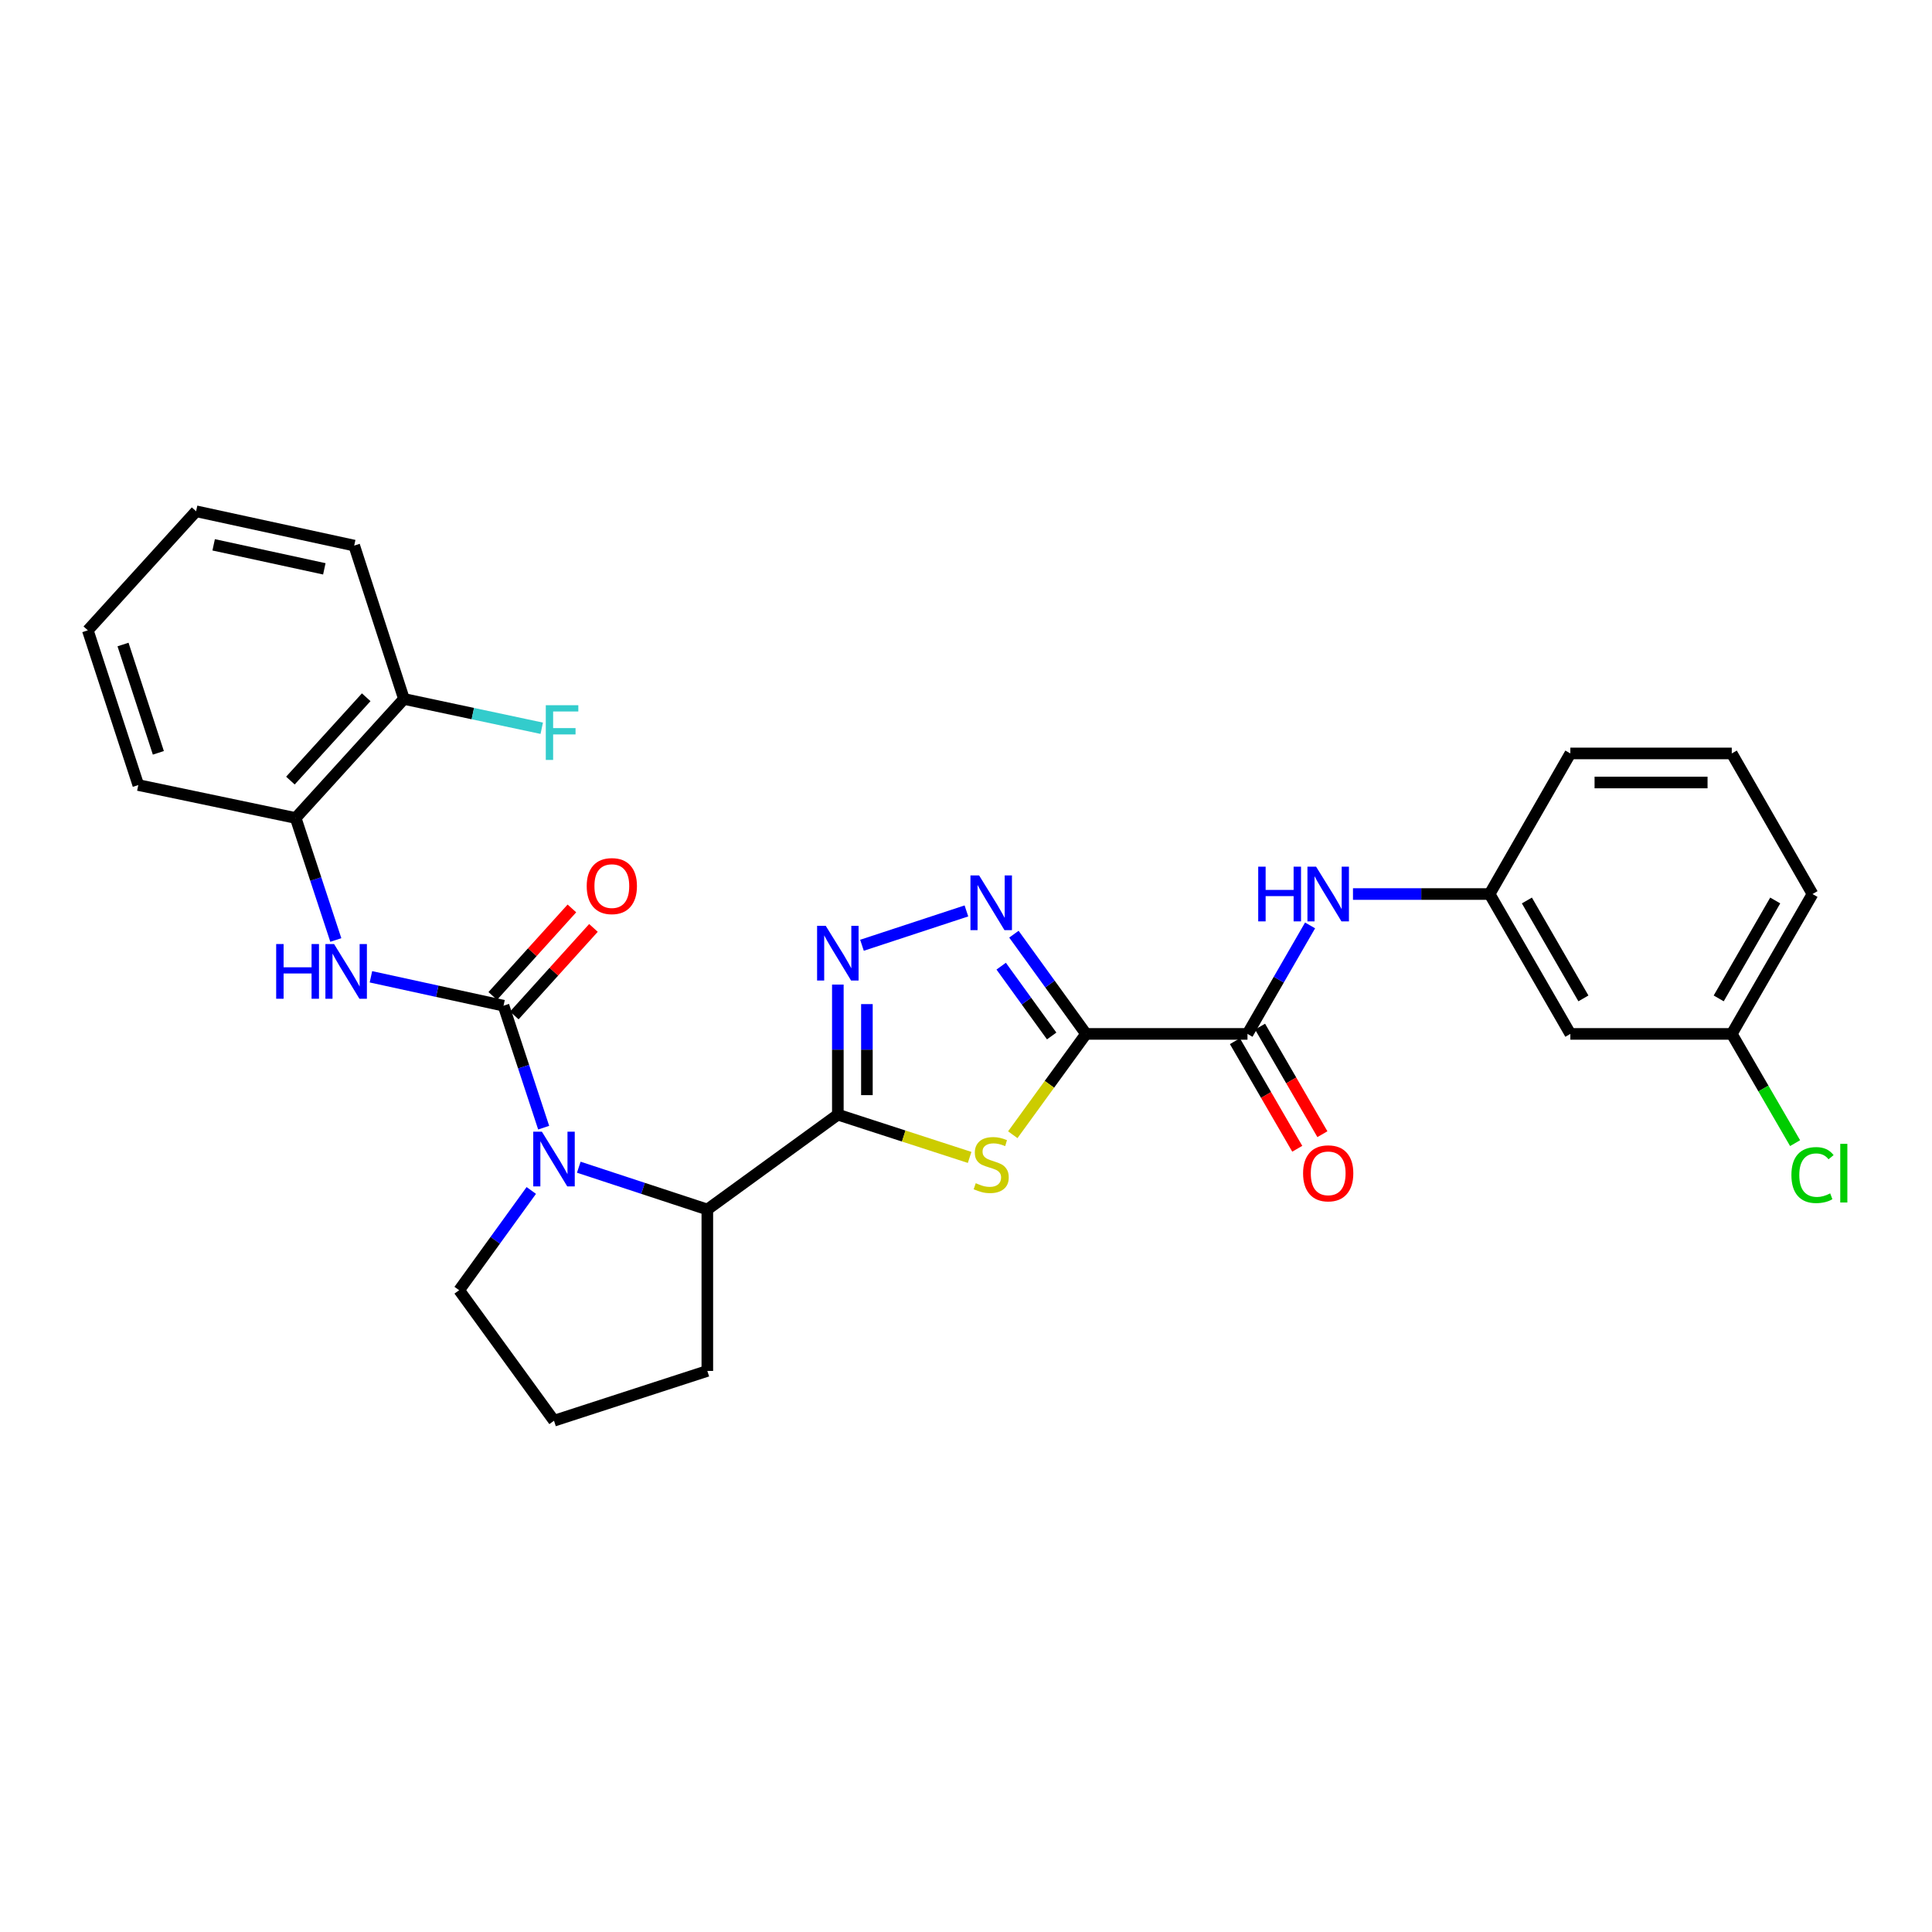 <?xml version='1.0' encoding='iso-8859-1'?>
<svg version='1.1' baseProfile='full'
              xmlns='http://www.w3.org/2000/svg'
                      xmlns:rdkit='http://www.rdkit.org/xml'
                      xmlns:xlink='http://www.w3.org/1999/xlink'
                  xml:space='preserve'
width='1000px' height='1000px' viewBox='0 0 1000 1000'>
<!-- END OF HEADER -->
<rect style='opacity:1.0;fill:#FFFFFF;stroke:none' width='1000' height='1000' x='0' y='0'> </rect>
<path class='bond-1' d='M 562.131,535.148 L 543.172,561.24' style='fill:none;fill-rule:evenodd;stroke:#000000;stroke-width:6px;stroke-linecap:butt;stroke-linejoin:miter;stroke-opacity:1' />
<path class='bond-1' d='M 543.172,561.24 L 524.213,587.333' style='fill:none;fill-rule:evenodd;stroke:#CCCC00;stroke-width:6px;stroke-linecap:butt;stroke-linejoin:miter;stroke-opacity:1' />
<path class='bond-4' d='M 562.131,535.148 L 543.466,509.339' style='fill:none;fill-rule:evenodd;stroke:#000000;stroke-width:6px;stroke-linecap:butt;stroke-linejoin:miter;stroke-opacity:1' />
<path class='bond-4' d='M 543.466,509.339 L 524.8,483.53' style='fill:none;fill-rule:evenodd;stroke:#0000FF;stroke-width:6px;stroke-linecap:butt;stroke-linejoin:miter;stroke-opacity:1' />
<path class='bond-4' d='M 544.343,536.22 L 531.277,518.154' style='fill:none;fill-rule:evenodd;stroke:#000000;stroke-width:6px;stroke-linecap:butt;stroke-linejoin:miter;stroke-opacity:1' />
<path class='bond-4' d='M 531.277,518.154 L 518.212,500.087' style='fill:none;fill-rule:evenodd;stroke:#0000FF;stroke-width:6px;stroke-linecap:butt;stroke-linejoin:miter;stroke-opacity:1' />
<path class='bond-6' d='M 562.131,535.148 L 645.697,535.148' style='fill:none;fill-rule:evenodd;stroke:#000000;stroke-width:6px;stroke-linecap:butt;stroke-linejoin:miter;stroke-opacity:1' />
<path class='bond-0' d='M 433.666,576.939 L 467.772,588.008' style='fill:none;fill-rule:evenodd;stroke:#000000;stroke-width:6px;stroke-linecap:butt;stroke-linejoin:miter;stroke-opacity:1' />
<path class='bond-0' d='M 467.772,588.008 L 501.879,599.078' style='fill:none;fill-rule:evenodd;stroke:#CCCC00;stroke-width:6px;stroke-linecap:butt;stroke-linejoin:miter;stroke-opacity:1' />
<path class='bond-7' d='M 433.666,576.939 L 366.112,626.033' style='fill:none;fill-rule:evenodd;stroke:#000000;stroke-width:6px;stroke-linecap:butt;stroke-linejoin:miter;stroke-opacity:1' />
<path class='bond-29' d='M 433.666,576.939 L 433.666,543.281' style='fill:none;fill-rule:evenodd;stroke:#000000;stroke-width:6px;stroke-linecap:butt;stroke-linejoin:miter;stroke-opacity:1' />
<path class='bond-29' d='M 433.666,543.281 L 433.666,509.622' style='fill:none;fill-rule:evenodd;stroke:#0000FF;stroke-width:6px;stroke-linecap:butt;stroke-linejoin:miter;stroke-opacity:1' />
<path class='bond-29' d='M 448.708,566.841 L 448.708,543.281' style='fill:none;fill-rule:evenodd;stroke:#000000;stroke-width:6px;stroke-linecap:butt;stroke-linejoin:miter;stroke-opacity:1' />
<path class='bond-29' d='M 448.708,543.281 L 448.708,519.72' style='fill:none;fill-rule:evenodd;stroke:#0000FF;stroke-width:6px;stroke-linecap:butt;stroke-linejoin:miter;stroke-opacity:1' />
<path class='bond-2' d='M 260.627,520.549 L 271.015,552.114' style='fill:none;fill-rule:evenodd;stroke:#000000;stroke-width:6px;stroke-linecap:butt;stroke-linejoin:miter;stroke-opacity:1' />
<path class='bond-2' d='M 271.015,552.114 L 281.402,583.678' style='fill:none;fill-rule:evenodd;stroke:#0000FF;stroke-width:6px;stroke-linecap:butt;stroke-linejoin:miter;stroke-opacity:1' />
<path class='bond-8' d='M 260.627,520.549 L 226.31,513.068' style='fill:none;fill-rule:evenodd;stroke:#000000;stroke-width:6px;stroke-linecap:butt;stroke-linejoin:miter;stroke-opacity:1' />
<path class='bond-8' d='M 226.31,513.068 L 191.992,505.587' style='fill:none;fill-rule:evenodd;stroke:#0000FF;stroke-width:6px;stroke-linecap:butt;stroke-linejoin:miter;stroke-opacity:1' />
<path class='bond-11' d='M 266.206,525.593 L 286.689,502.942' style='fill:none;fill-rule:evenodd;stroke:#000000;stroke-width:6px;stroke-linecap:butt;stroke-linejoin:miter;stroke-opacity:1' />
<path class='bond-11' d='M 286.689,502.942 L 307.172,480.291' style='fill:none;fill-rule:evenodd;stroke:#FF0000;stroke-width:6px;stroke-linecap:butt;stroke-linejoin:miter;stroke-opacity:1' />
<path class='bond-11' d='M 255.049,515.504 L 275.532,492.853' style='fill:none;fill-rule:evenodd;stroke:#000000;stroke-width:6px;stroke-linecap:butt;stroke-linejoin:miter;stroke-opacity:1' />
<path class='bond-11' d='M 275.532,492.853 L 296.015,470.202' style='fill:none;fill-rule:evenodd;stroke:#FF0000;stroke-width:6px;stroke-linecap:butt;stroke-linejoin:miter;stroke-opacity:1' />
<path class='bond-3' d='M 299.578,604.147 L 332.845,615.09' style='fill:none;fill-rule:evenodd;stroke:#0000FF;stroke-width:6px;stroke-linecap:butt;stroke-linejoin:miter;stroke-opacity:1' />
<path class='bond-3' d='M 332.845,615.09 L 366.112,626.033' style='fill:none;fill-rule:evenodd;stroke:#000000;stroke-width:6px;stroke-linecap:butt;stroke-linejoin:miter;stroke-opacity:1' />
<path class='bond-16' d='M 274.994,616.182 L 256.324,641.995' style='fill:none;fill-rule:evenodd;stroke:#0000FF;stroke-width:6px;stroke-linecap:butt;stroke-linejoin:miter;stroke-opacity:1' />
<path class='bond-16' d='M 256.324,641.995 L 237.655,667.808' style='fill:none;fill-rule:evenodd;stroke:#000000;stroke-width:6px;stroke-linecap:butt;stroke-linejoin:miter;stroke-opacity:1' />
<path class='bond-5' d='M 500.216,471.494 L 446.158,489.266' style='fill:none;fill-rule:evenodd;stroke:#0000FF;stroke-width:6px;stroke-linecap:butt;stroke-linejoin:miter;stroke-opacity:1' />
<path class='bond-9' d='M 645.697,535.148 L 661.896,507.072' style='fill:none;fill-rule:evenodd;stroke:#000000;stroke-width:6px;stroke-linecap:butt;stroke-linejoin:miter;stroke-opacity:1' />
<path class='bond-9' d='M 661.896,507.072 L 678.095,478.996' style='fill:none;fill-rule:evenodd;stroke:#0000FF;stroke-width:6px;stroke-linecap:butt;stroke-linejoin:miter;stroke-opacity:1' />
<path class='bond-13' d='M 639.19,538.919 L 655.324,566.759' style='fill:none;fill-rule:evenodd;stroke:#000000;stroke-width:6px;stroke-linecap:butt;stroke-linejoin:miter;stroke-opacity:1' />
<path class='bond-13' d='M 655.324,566.759 L 671.458,594.599' style='fill:none;fill-rule:evenodd;stroke:#FF0000;stroke-width:6px;stroke-linecap:butt;stroke-linejoin:miter;stroke-opacity:1' />
<path class='bond-13' d='M 652.204,531.377 L 668.338,559.217' style='fill:none;fill-rule:evenodd;stroke:#000000;stroke-width:6px;stroke-linecap:butt;stroke-linejoin:miter;stroke-opacity:1' />
<path class='bond-13' d='M 668.338,559.217 L 684.472,587.057' style='fill:none;fill-rule:evenodd;stroke:#FF0000;stroke-width:6px;stroke-linecap:butt;stroke-linejoin:miter;stroke-opacity:1' />
<path class='bond-20' d='M 366.112,626.033 L 366.112,709.59' style='fill:none;fill-rule:evenodd;stroke:#000000;stroke-width:6px;stroke-linecap:butt;stroke-linejoin:miter;stroke-opacity:1' />
<path class='bond-10' d='M 173.819,486.541 L 163.428,454.969' style='fill:none;fill-rule:evenodd;stroke:#0000FF;stroke-width:6px;stroke-linecap:butt;stroke-linejoin:miter;stroke-opacity:1' />
<path class='bond-10' d='M 163.428,454.969 L 153.037,423.396' style='fill:none;fill-rule:evenodd;stroke:#000000;stroke-width:6px;stroke-linecap:butt;stroke-linejoin:miter;stroke-opacity:1' />
<path class='bond-12' d='M 700.3,462.747 L 735.66,462.747' style='fill:none;fill-rule:evenodd;stroke:#0000FF;stroke-width:6px;stroke-linecap:butt;stroke-linejoin:miter;stroke-opacity:1' />
<path class='bond-12' d='M 735.66,462.747 L 771.02,462.747' style='fill:none;fill-rule:evenodd;stroke:#000000;stroke-width:6px;stroke-linecap:butt;stroke-linejoin:miter;stroke-opacity:1' />
<path class='bond-14' d='M 153.037,423.396 L 209.084,361.774' style='fill:none;fill-rule:evenodd;stroke:#000000;stroke-width:6px;stroke-linecap:butt;stroke-linejoin:miter;stroke-opacity:1' />
<path class='bond-14' d='M 150.316,404.031 L 189.549,360.897' style='fill:none;fill-rule:evenodd;stroke:#000000;stroke-width:6px;stroke-linecap:butt;stroke-linejoin:miter;stroke-opacity:1' />
<path class='bond-23' d='M 153.037,423.396 L 71.585,406.34' style='fill:none;fill-rule:evenodd;stroke:#000000;stroke-width:6px;stroke-linecap:butt;stroke-linejoin:miter;stroke-opacity:1' />
<path class='bond-15' d='M 771.02,462.747 L 812.811,535.148' style='fill:none;fill-rule:evenodd;stroke:#000000;stroke-width:6px;stroke-linecap:butt;stroke-linejoin:miter;stroke-opacity:1' />
<path class='bond-15' d='M 790.316,466.087 L 819.57,516.768' style='fill:none;fill-rule:evenodd;stroke:#000000;stroke-width:6px;stroke-linecap:butt;stroke-linejoin:miter;stroke-opacity:1' />
<path class='bond-24' d='M 771.02,462.747 L 812.811,389.978' style='fill:none;fill-rule:evenodd;stroke:#000000;stroke-width:6px;stroke-linecap:butt;stroke-linejoin:miter;stroke-opacity:1' />
<path class='bond-18' d='M 209.084,361.774 L 244.746,369.36' style='fill:none;fill-rule:evenodd;stroke:#000000;stroke-width:6px;stroke-linecap:butt;stroke-linejoin:miter;stroke-opacity:1' />
<path class='bond-18' d='M 244.746,369.36 L 280.408,376.945' style='fill:none;fill-rule:evenodd;stroke:#33CCCC;stroke-width:6px;stroke-linecap:butt;stroke-linejoin:miter;stroke-opacity:1' />
<path class='bond-25' d='M 209.084,361.774 L 183.338,282.396' style='fill:none;fill-rule:evenodd;stroke:#000000;stroke-width:6px;stroke-linecap:butt;stroke-linejoin:miter;stroke-opacity:1' />
<path class='bond-17' d='M 812.811,535.148 L 896.36,535.148' style='fill:none;fill-rule:evenodd;stroke:#000000;stroke-width:6px;stroke-linecap:butt;stroke-linejoin:miter;stroke-opacity:1' />
<path class='bond-30' d='M 237.655,667.808 L 286.75,735.362' style='fill:none;fill-rule:evenodd;stroke:#000000;stroke-width:6px;stroke-linecap:butt;stroke-linejoin:miter;stroke-opacity:1' />
<path class='bond-19' d='M 896.36,535.148 L 912.75,563.418' style='fill:none;fill-rule:evenodd;stroke:#000000;stroke-width:6px;stroke-linecap:butt;stroke-linejoin:miter;stroke-opacity:1' />
<path class='bond-19' d='M 912.75,563.418 L 929.139,591.688' style='fill:none;fill-rule:evenodd;stroke:#00CC00;stroke-width:6px;stroke-linecap:butt;stroke-linejoin:miter;stroke-opacity:1' />
<path class='bond-31' d='M 896.36,535.148 L 938.151,462.747' style='fill:none;fill-rule:evenodd;stroke:#000000;stroke-width:6px;stroke-linecap:butt;stroke-linejoin:miter;stroke-opacity:1' />
<path class='bond-31' d='M 889.601,516.768 L 918.855,466.087' style='fill:none;fill-rule:evenodd;stroke:#000000;stroke-width:6px;stroke-linecap:butt;stroke-linejoin:miter;stroke-opacity:1' />
<path class='bond-21' d='M 366.112,709.59 L 286.75,735.362' style='fill:none;fill-rule:evenodd;stroke:#000000;stroke-width:6px;stroke-linecap:butt;stroke-linejoin:miter;stroke-opacity:1' />
<path class='bond-22' d='M 896.36,389.978 L 812.811,389.978' style='fill:none;fill-rule:evenodd;stroke:#000000;stroke-width:6px;stroke-linecap:butt;stroke-linejoin:miter;stroke-opacity:1' />
<path class='bond-22' d='M 883.827,405.02 L 825.343,405.02' style='fill:none;fill-rule:evenodd;stroke:#000000;stroke-width:6px;stroke-linecap:butt;stroke-linejoin:miter;stroke-opacity:1' />
<path class='bond-26' d='M 896.36,389.978 L 938.151,462.747' style='fill:none;fill-rule:evenodd;stroke:#000000;stroke-width:6px;stroke-linecap:butt;stroke-linejoin:miter;stroke-opacity:1' />
<path class='bond-27' d='M 71.585,406.34 L 45.455,326.259' style='fill:none;fill-rule:evenodd;stroke:#000000;stroke-width:6px;stroke-linecap:butt;stroke-linejoin:miter;stroke-opacity:1' />
<path class='bond-27' d='M 81.966,389.662 L 63.674,333.605' style='fill:none;fill-rule:evenodd;stroke:#000000;stroke-width:6px;stroke-linecap:butt;stroke-linejoin:miter;stroke-opacity:1' />
<path class='bond-32' d='M 183.338,282.396 L 101.502,264.638' style='fill:none;fill-rule:evenodd;stroke:#000000;stroke-width:6px;stroke-linecap:butt;stroke-linejoin:miter;stroke-opacity:1' />
<path class='bond-32' d='M 167.872,294.432 L 110.588,282.001' style='fill:none;fill-rule:evenodd;stroke:#000000;stroke-width:6px;stroke-linecap:butt;stroke-linejoin:miter;stroke-opacity:1' />
<path class='bond-28' d='M 45.455,326.259 L 101.502,264.638' style='fill:none;fill-rule:evenodd;stroke:#000000;stroke-width:6px;stroke-linecap:butt;stroke-linejoin:miter;stroke-opacity:1' />
<path  class='atom-2' d='M 505.045 612.422
Q 505.365 612.542, 506.685 613.102
Q 508.005 613.662, 509.445 614.022
Q 510.925 614.342, 512.365 614.342
Q 515.045 614.342, 516.605 613.062
Q 518.165 611.742, 518.165 609.462
Q 518.165 607.902, 517.365 606.942
Q 516.605 605.982, 515.405 605.462
Q 514.205 604.942, 512.205 604.342
Q 509.685 603.582, 508.165 602.862
Q 506.685 602.142, 505.605 600.622
Q 504.565 599.102, 504.565 596.542
Q 504.565 592.982, 506.965 590.782
Q 509.405 588.582, 514.205 588.582
Q 517.485 588.582, 521.205 590.142
L 520.285 593.222
Q 516.885 591.822, 514.325 591.822
Q 511.565 591.822, 510.045 592.982
Q 508.525 594.102, 508.565 596.062
Q 508.565 597.582, 509.325 598.502
Q 510.125 599.422, 511.245 599.942
Q 512.405 600.462, 514.325 601.062
Q 516.885 601.862, 518.405 602.662
Q 519.925 603.462, 521.005 605.102
Q 522.125 606.702, 522.125 609.462
Q 522.125 613.382, 519.485 615.502
Q 516.885 617.582, 512.525 617.582
Q 510.005 617.582, 508.085 617.022
Q 506.205 616.502, 503.965 615.582
L 505.045 612.422
' fill='#CCCC00'/>
<path  class='atom-4' d='M 280.49 585.768
L 289.77 600.768
Q 290.69 602.248, 292.17 604.928
Q 293.65 607.608, 293.73 607.768
L 293.73 585.768
L 297.49 585.768
L 297.49 614.088
L 293.61 614.088
L 283.65 597.688
Q 282.49 595.768, 281.25 593.568
Q 280.05 591.368, 279.69 590.688
L 279.69 614.088
L 276.01 614.088
L 276.01 585.768
L 280.49 585.768
' fill='#0000FF'/>
<path  class='atom-5' d='M 506.785 453.116
L 516.065 468.116
Q 516.985 469.596, 518.465 472.276
Q 519.945 474.956, 520.025 475.116
L 520.025 453.116
L 523.785 453.116
L 523.785 481.436
L 519.905 481.436
L 509.945 465.036
Q 508.785 463.116, 507.545 460.916
Q 506.345 458.716, 505.985 458.036
L 505.985 481.436
L 502.305 481.436
L 502.305 453.116
L 506.785 453.116
' fill='#0000FF'/>
<path  class='atom-6' d='M 427.406 479.213
L 436.686 494.213
Q 437.606 495.693, 439.086 498.373
Q 440.566 501.053, 440.646 501.213
L 440.646 479.213
L 444.406 479.213
L 444.406 507.533
L 440.526 507.533
L 430.566 491.133
Q 429.406 489.213, 428.166 487.013
Q 426.966 484.813, 426.606 484.133
L 426.606 507.533
L 422.926 507.533
L 422.926 479.213
L 427.406 479.213
' fill='#0000FF'/>
<path  class='atom-9' d='M 142.948 488.631
L 146.788 488.631
L 146.788 500.671
L 161.268 500.671
L 161.268 488.631
L 165.108 488.631
L 165.108 516.951
L 161.268 516.951
L 161.268 503.871
L 146.788 503.871
L 146.788 516.951
L 142.948 516.951
L 142.948 488.631
' fill='#0000FF'/>
<path  class='atom-9' d='M 172.908 488.631
L 182.188 503.631
Q 183.108 505.111, 184.588 507.791
Q 186.068 510.471, 186.148 510.631
L 186.148 488.631
L 189.908 488.631
L 189.908 516.951
L 186.028 516.951
L 176.068 500.551
Q 174.908 498.631, 173.668 496.431
Q 172.468 494.231, 172.108 493.551
L 172.108 516.951
L 168.428 516.951
L 168.428 488.631
L 172.908 488.631
' fill='#0000FF'/>
<path  class='atom-10' d='M 651.251 448.587
L 655.091 448.587
L 655.091 460.627
L 669.571 460.627
L 669.571 448.587
L 673.411 448.587
L 673.411 476.907
L 669.571 476.907
L 669.571 463.827
L 655.091 463.827
L 655.091 476.907
L 651.251 476.907
L 651.251 448.587
' fill='#0000FF'/>
<path  class='atom-10' d='M 681.211 448.587
L 690.491 463.587
Q 691.411 465.067, 692.891 467.747
Q 694.371 470.427, 694.451 470.587
L 694.451 448.587
L 698.211 448.587
L 698.211 476.907
L 694.331 476.907
L 684.371 460.507
Q 683.211 458.587, 681.971 456.387
Q 680.771 454.187, 680.411 453.507
L 680.411 476.907
L 676.731 476.907
L 676.731 448.587
L 681.211 448.587
' fill='#0000FF'/>
<path  class='atom-12' d='M 303.683 458.64
Q 303.683 451.84, 307.043 448.04
Q 310.403 444.24, 316.683 444.24
Q 322.963 444.24, 326.323 448.04
Q 329.683 451.84, 329.683 458.64
Q 329.683 465.52, 326.283 469.44
Q 322.883 473.32, 316.683 473.32
Q 310.443 473.32, 307.043 469.44
Q 303.683 465.56, 303.683 458.64
M 316.683 470.12
Q 321.003 470.12, 323.323 467.24
Q 325.683 464.32, 325.683 458.64
Q 325.683 453.08, 323.323 450.28
Q 321.003 447.44, 316.683 447.44
Q 312.363 447.44, 310.003 450.24
Q 307.683 453.04, 307.683 458.64
Q 307.683 464.36, 310.003 467.24
Q 312.363 470.12, 316.683 470.12
' fill='#FF0000'/>
<path  class='atom-14' d='M 674.471 607.311
Q 674.471 600.511, 677.831 596.711
Q 681.191 592.911, 687.471 592.911
Q 693.751 592.911, 697.111 596.711
Q 700.471 600.511, 700.471 607.311
Q 700.471 614.191, 697.071 618.111
Q 693.671 621.991, 687.471 621.991
Q 681.231 621.991, 677.831 618.111
Q 674.471 614.231, 674.471 607.311
M 687.471 618.791
Q 691.791 618.791, 694.111 615.911
Q 696.471 612.991, 696.471 607.311
Q 696.471 601.751, 694.111 598.951
Q 691.791 596.111, 687.471 596.111
Q 683.151 596.111, 680.791 598.911
Q 678.471 601.711, 678.471 607.311
Q 678.471 613.031, 680.791 615.911
Q 683.151 618.791, 687.471 618.791
' fill='#FF0000'/>
<path  class='atom-19' d='M 282.5 365.021
L 299.34 365.021
L 299.34 368.261
L 286.3 368.261
L 286.3 376.861
L 297.9 376.861
L 297.9 380.141
L 286.3 380.141
L 286.3 393.341
L 282.5 393.341
L 282.5 365.021
' fill='#33CCCC'/>
<path  class='atom-20' d='M 927.231 608.211
Q 927.231 601.171, 930.511 597.491
Q 933.831 593.771, 940.111 593.771
Q 945.951 593.771, 949.071 597.891
L 946.431 600.051
Q 944.151 597.051, 940.111 597.051
Q 935.831 597.051, 933.551 599.931
Q 931.311 602.771, 931.311 608.211
Q 931.311 613.811, 933.631 616.691
Q 935.991 619.571, 940.551 619.571
Q 943.671 619.571, 947.311 617.691
L 948.431 620.691
Q 946.951 621.651, 944.711 622.211
Q 942.471 622.771, 939.991 622.771
Q 933.831 622.771, 930.511 619.011
Q 927.231 615.251, 927.231 608.211
' fill='#00CC00'/>
<path  class='atom-20' d='M 952.511 592.051
L 956.191 592.051
L 956.191 622.411
L 952.511 622.411
L 952.511 592.051
' fill='#00CC00'/>
</svg>
